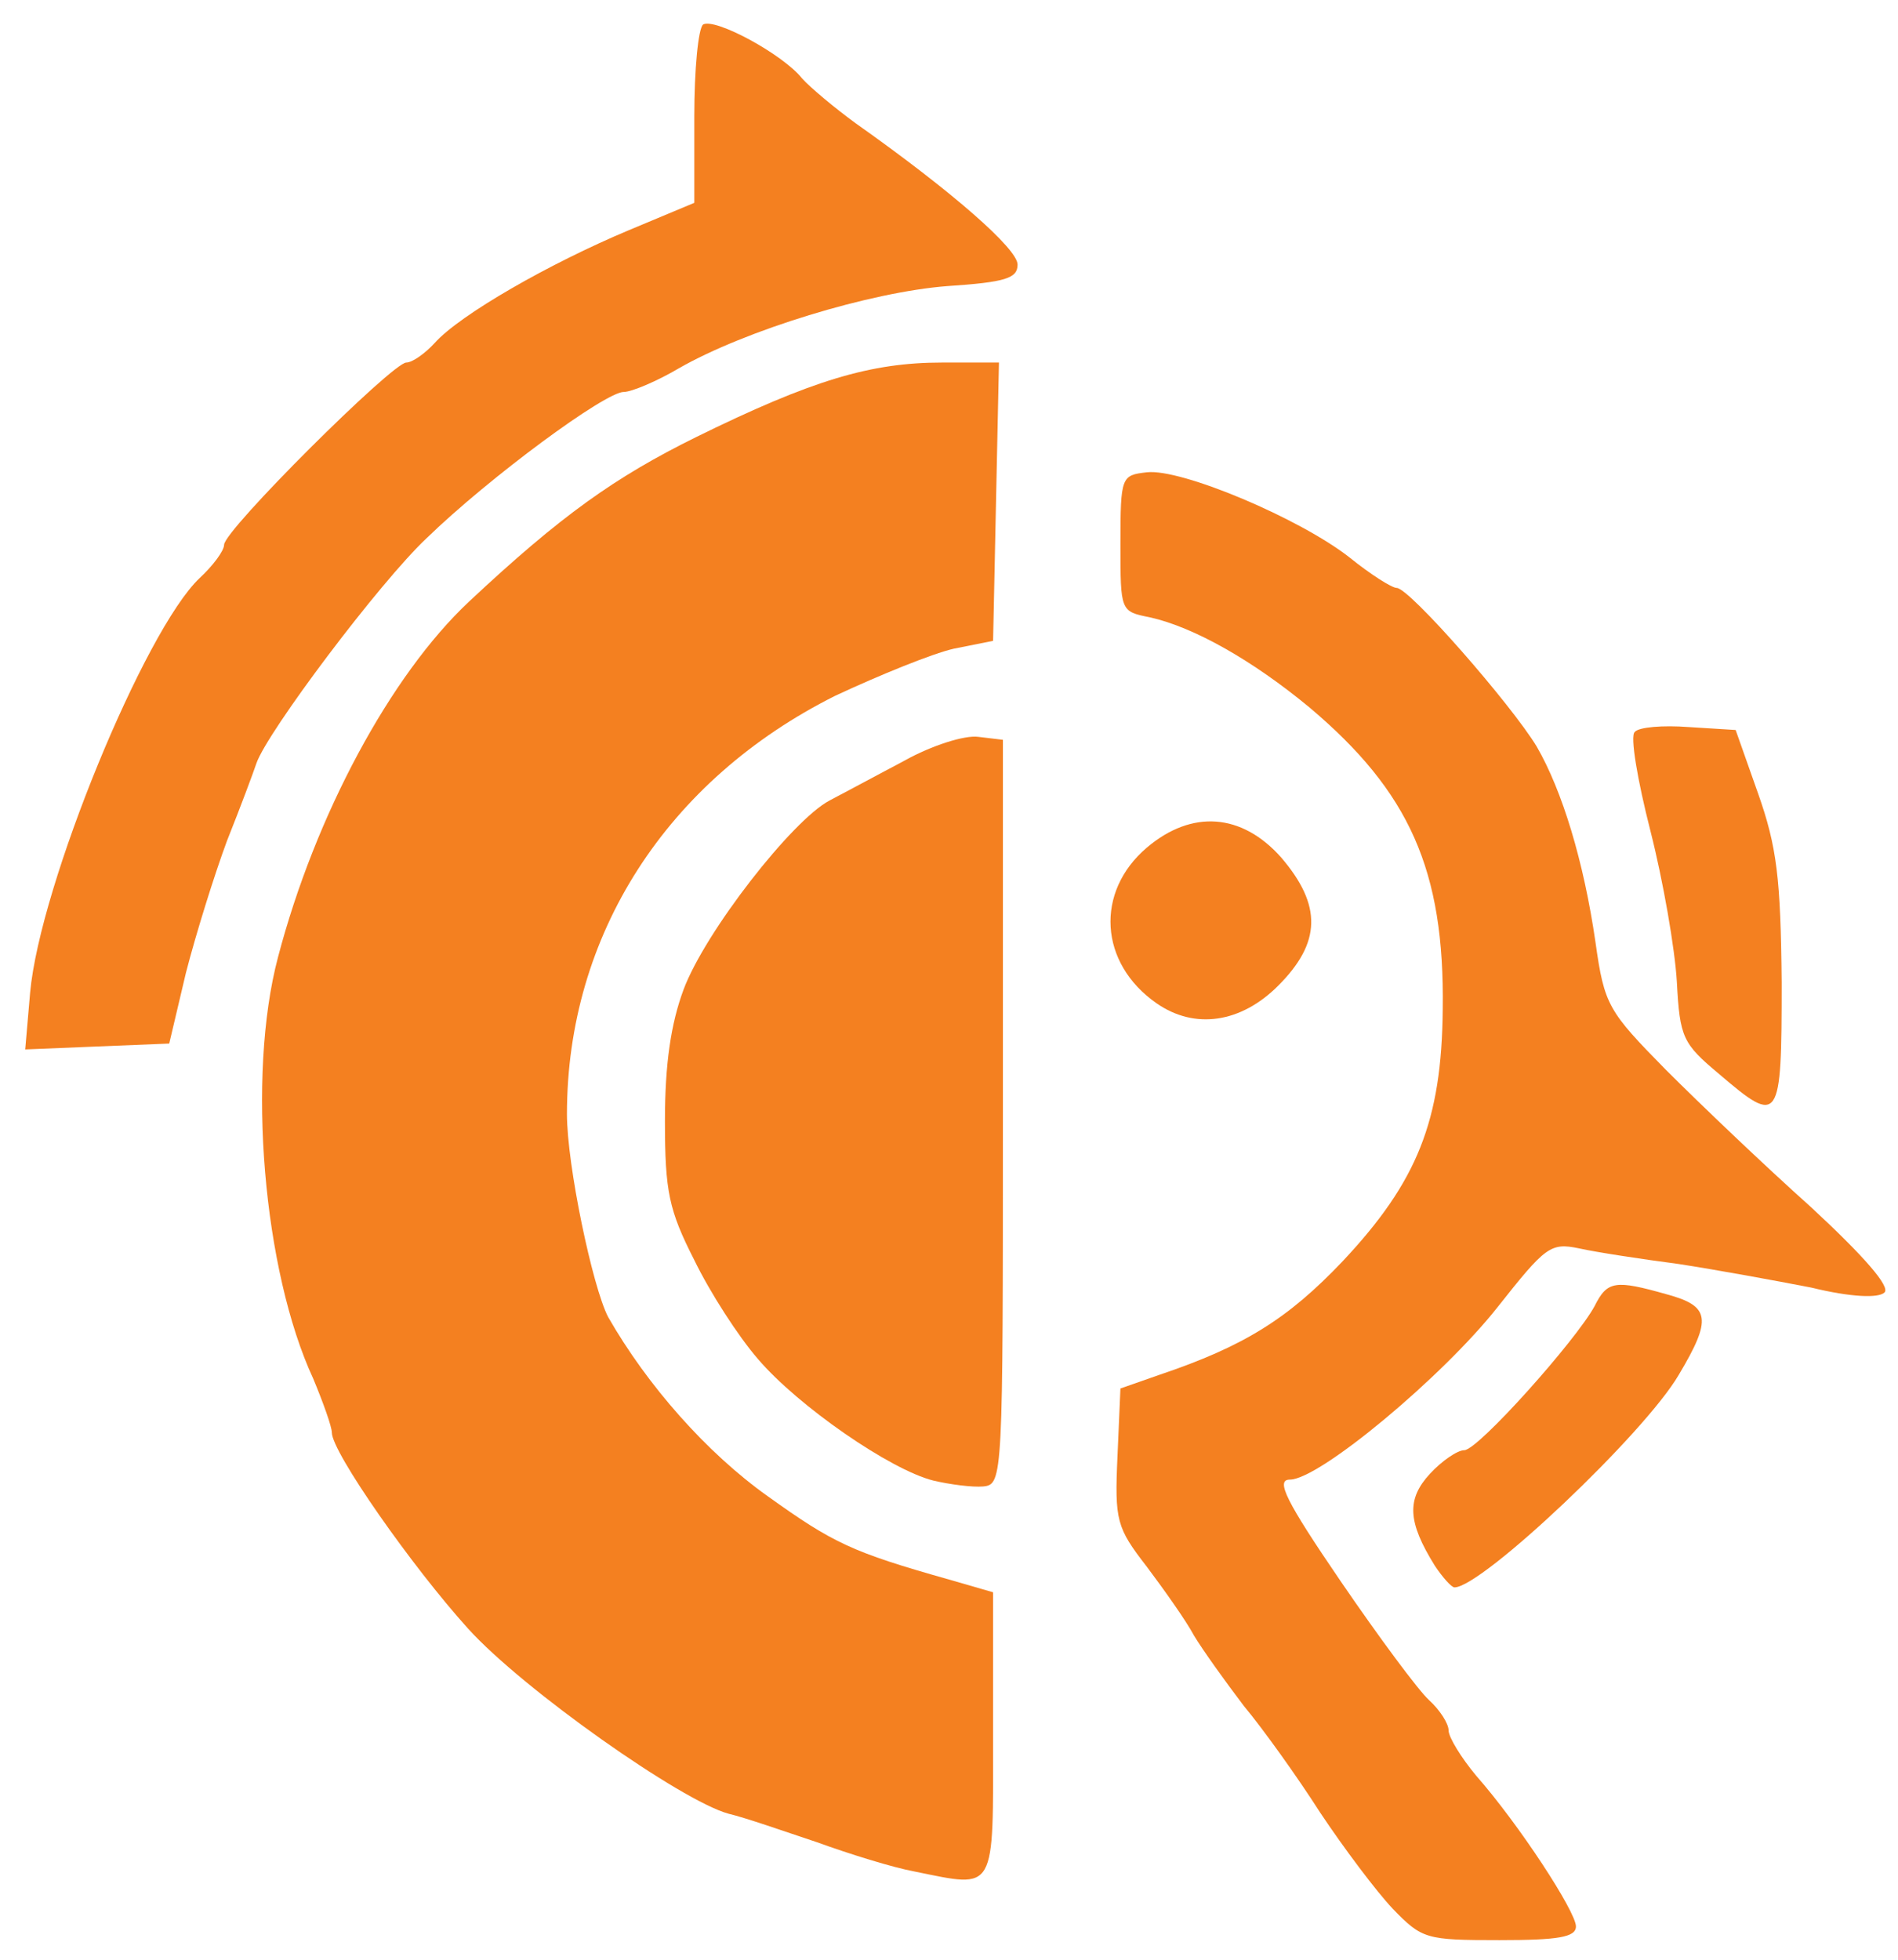 <?xml version="1.0" encoding="utf-8"?>
<svg xmlns="http://www.w3.org/2000/svg" width="62" height="64" viewBox="0 0 62 64" fill="none">
<path d="M45.496 62.336C44.952 61.76 43.896 60.352 43.128 59.2C42.392 58.048 41.272 56.48 40.632 55.712C40.024 54.912 39.288 53.888 39 53.408C38.744 52.928 38.04 51.936 37.464 51.168C36.472 49.888 36.408 49.664 36.504 47.552L36.6 45.344L37.88 44.896C40.632 43.968 42.072 43.072 43.864 41.184C46.296 38.592 47.096 36.608 47.128 32.96C47.192 28.416 46.04 25.856 42.776 23.104C40.92 21.568 39 20.48 37.56 20.16C36.6 19.968 36.6 19.968 36.6 17.76C36.6 15.552 36.632 15.52 37.464 15.424C38.584 15.296 42.456 16.928 44.088 18.208C44.76 18.752 45.464 19.2 45.624 19.2C46.04 19.2 49.368 23.008 50.2 24.384C51.032 25.824 51.736 28.128 52.12 30.784C52.408 32.832 52.536 33.024 54.424 34.944C55.544 36.064 57.656 38.08 59.16 39.424C60.888 41.024 61.752 42.016 61.56 42.208C61.368 42.4 60.472 42.368 59.16 42.048C58.008 41.824 56.088 41.472 54.84 41.28C53.624 41.12 52.152 40.896 51.576 40.768C50.648 40.576 50.488 40.704 48.92 42.688C47.128 44.96 43.096 48.32 42.136 48.32C41.656 48.32 42.008 49.024 43.8 51.648C45.048 53.472 46.328 55.2 46.68 55.52C47.032 55.84 47.32 56.288 47.32 56.512C47.32 56.736 47.736 57.408 48.216 57.984C49.624 59.584 51.48 62.432 51.48 62.912C51.48 63.264 50.904 63.36 48.984 63.36C46.584 63.36 46.456 63.328 45.496 62.336Z" fill="#F48020"/>
<path d="M29.88 61.12C29.176 60.992 27.736 60.544 26.68 60.16C25.624 59.808 24.344 59.36 23.8 59.232C22.264 58.816 17.08 55.168 15.288 53.184C13.464 51.168 10.84 47.424 10.84 46.784C10.84 46.592 10.552 45.792 10.232 45.024C8.6 41.504 8.056 35.136 9.08 31.264C10.296 26.624 12.76 22.048 15.32 19.648C18.328 16.832 20.088 15.584 22.744 14.272C26.52 12.416 28.44 11.84 30.776 11.84H32.632L32.536 16.384L32.44 20.928L31.16 21.184C30.456 21.344 28.728 22.048 27.288 22.72C21.784 25.472 18.52 30.528 18.52 36.384C18.52 38.048 19.352 42.016 19.864 43.008C21.144 45.248 23.096 47.456 25.08 48.864C27.224 50.4 27.832 50.688 31 51.584L32.44 52V56.64C32.44 61.856 32.568 61.664 29.88 61.12Z" fill="#F48020"/>
<path d="M46.872 51.136C45.976 49.696 45.944 48.96 46.712 48.128C47.096 47.712 47.608 47.36 47.832 47.36C48.28 47.36 51.48 43.776 52.088 42.656C52.504 41.824 52.76 41.792 54.456 42.272C55.864 42.656 55.928 43.072 54.84 44.896C53.72 46.816 48.408 51.84 47.512 51.84C47.416 51.84 47.128 51.52 46.872 51.136Z" fill="#F48020"/>
<path d="M30.488 48.352C29.081 48 26.073 45.92 24.761 44.384C24.12 43.648 23.192 42.208 22.68 41.152C21.849 39.52 21.721 38.912 21.721 36.608C21.721 34.752 21.913 33.44 22.328 32.32C23.032 30.432 25.881 26.784 27.096 26.144C27.576 25.888 28.665 25.312 29.561 24.832C30.424 24.352 31.512 24 31.96 24.064L32.761 24.16V36.32C32.761 48.256 32.761 48.48 32.12 48.544C31.768 48.576 31.032 48.48 30.488 48.352Z" fill="#F48020"/>
<path d="M56.153 35.072C54.968 34.08 54.873 33.888 54.776 32.064C54.712 30.976 54.328 28.768 53.913 27.136C53.496 25.504 53.24 24.032 53.401 23.904C53.529 23.744 54.328 23.68 55.16 23.744L56.697 23.84L57.432 25.92C58.041 27.648 58.169 28.672 58.2 32.096C58.2 36.672 58.136 36.768 56.153 35.072Z" fill="#F48020"/>
<path d="M0.984 32.416C1.304 28.896 4.728 20.576 6.52 18.88C6.968 18.464 7.32 17.984 7.32 17.792C7.32 17.312 12.824 11.84 13.272 11.84C13.464 11.84 13.88 11.552 14.2 11.2C15.032 10.272 17.944 8.608 20.536 7.52L22.68 6.624V3.808C22.68 2.272 22.808 0.928 22.968 0.8C23.352 0.576 25.56 1.76 26.2 2.56C26.456 2.848 27.256 3.52 27.96 4.032C31.128 6.272 33.24 8.128 33.24 8.64C33.24 9.088 32.856 9.216 30.936 9.344C28.44 9.536 24.344 10.784 22.168 12.032C21.464 12.448 20.632 12.8 20.376 12.8C19.768 12.8 15.992 15.584 13.944 17.568C12.408 19.008 8.728 23.904 8.376 24.928C8.28 25.216 7.864 26.336 7.416 27.456C7 28.576 6.392 30.528 6.072 31.776L5.528 34.08L3.16 34.176L0.824 34.272L0.984 32.416Z" fill="#F48020"/>
<path d="M37.784 32.768C35.896 31.456 35.768 29.12 37.464 27.68C38.936 26.432 40.568 26.56 41.848 28C43.192 29.568 43.16 30.784 41.752 32.192C40.536 33.408 39.032 33.632 37.784 32.768Z" fill="#F48020"/>
</svg>